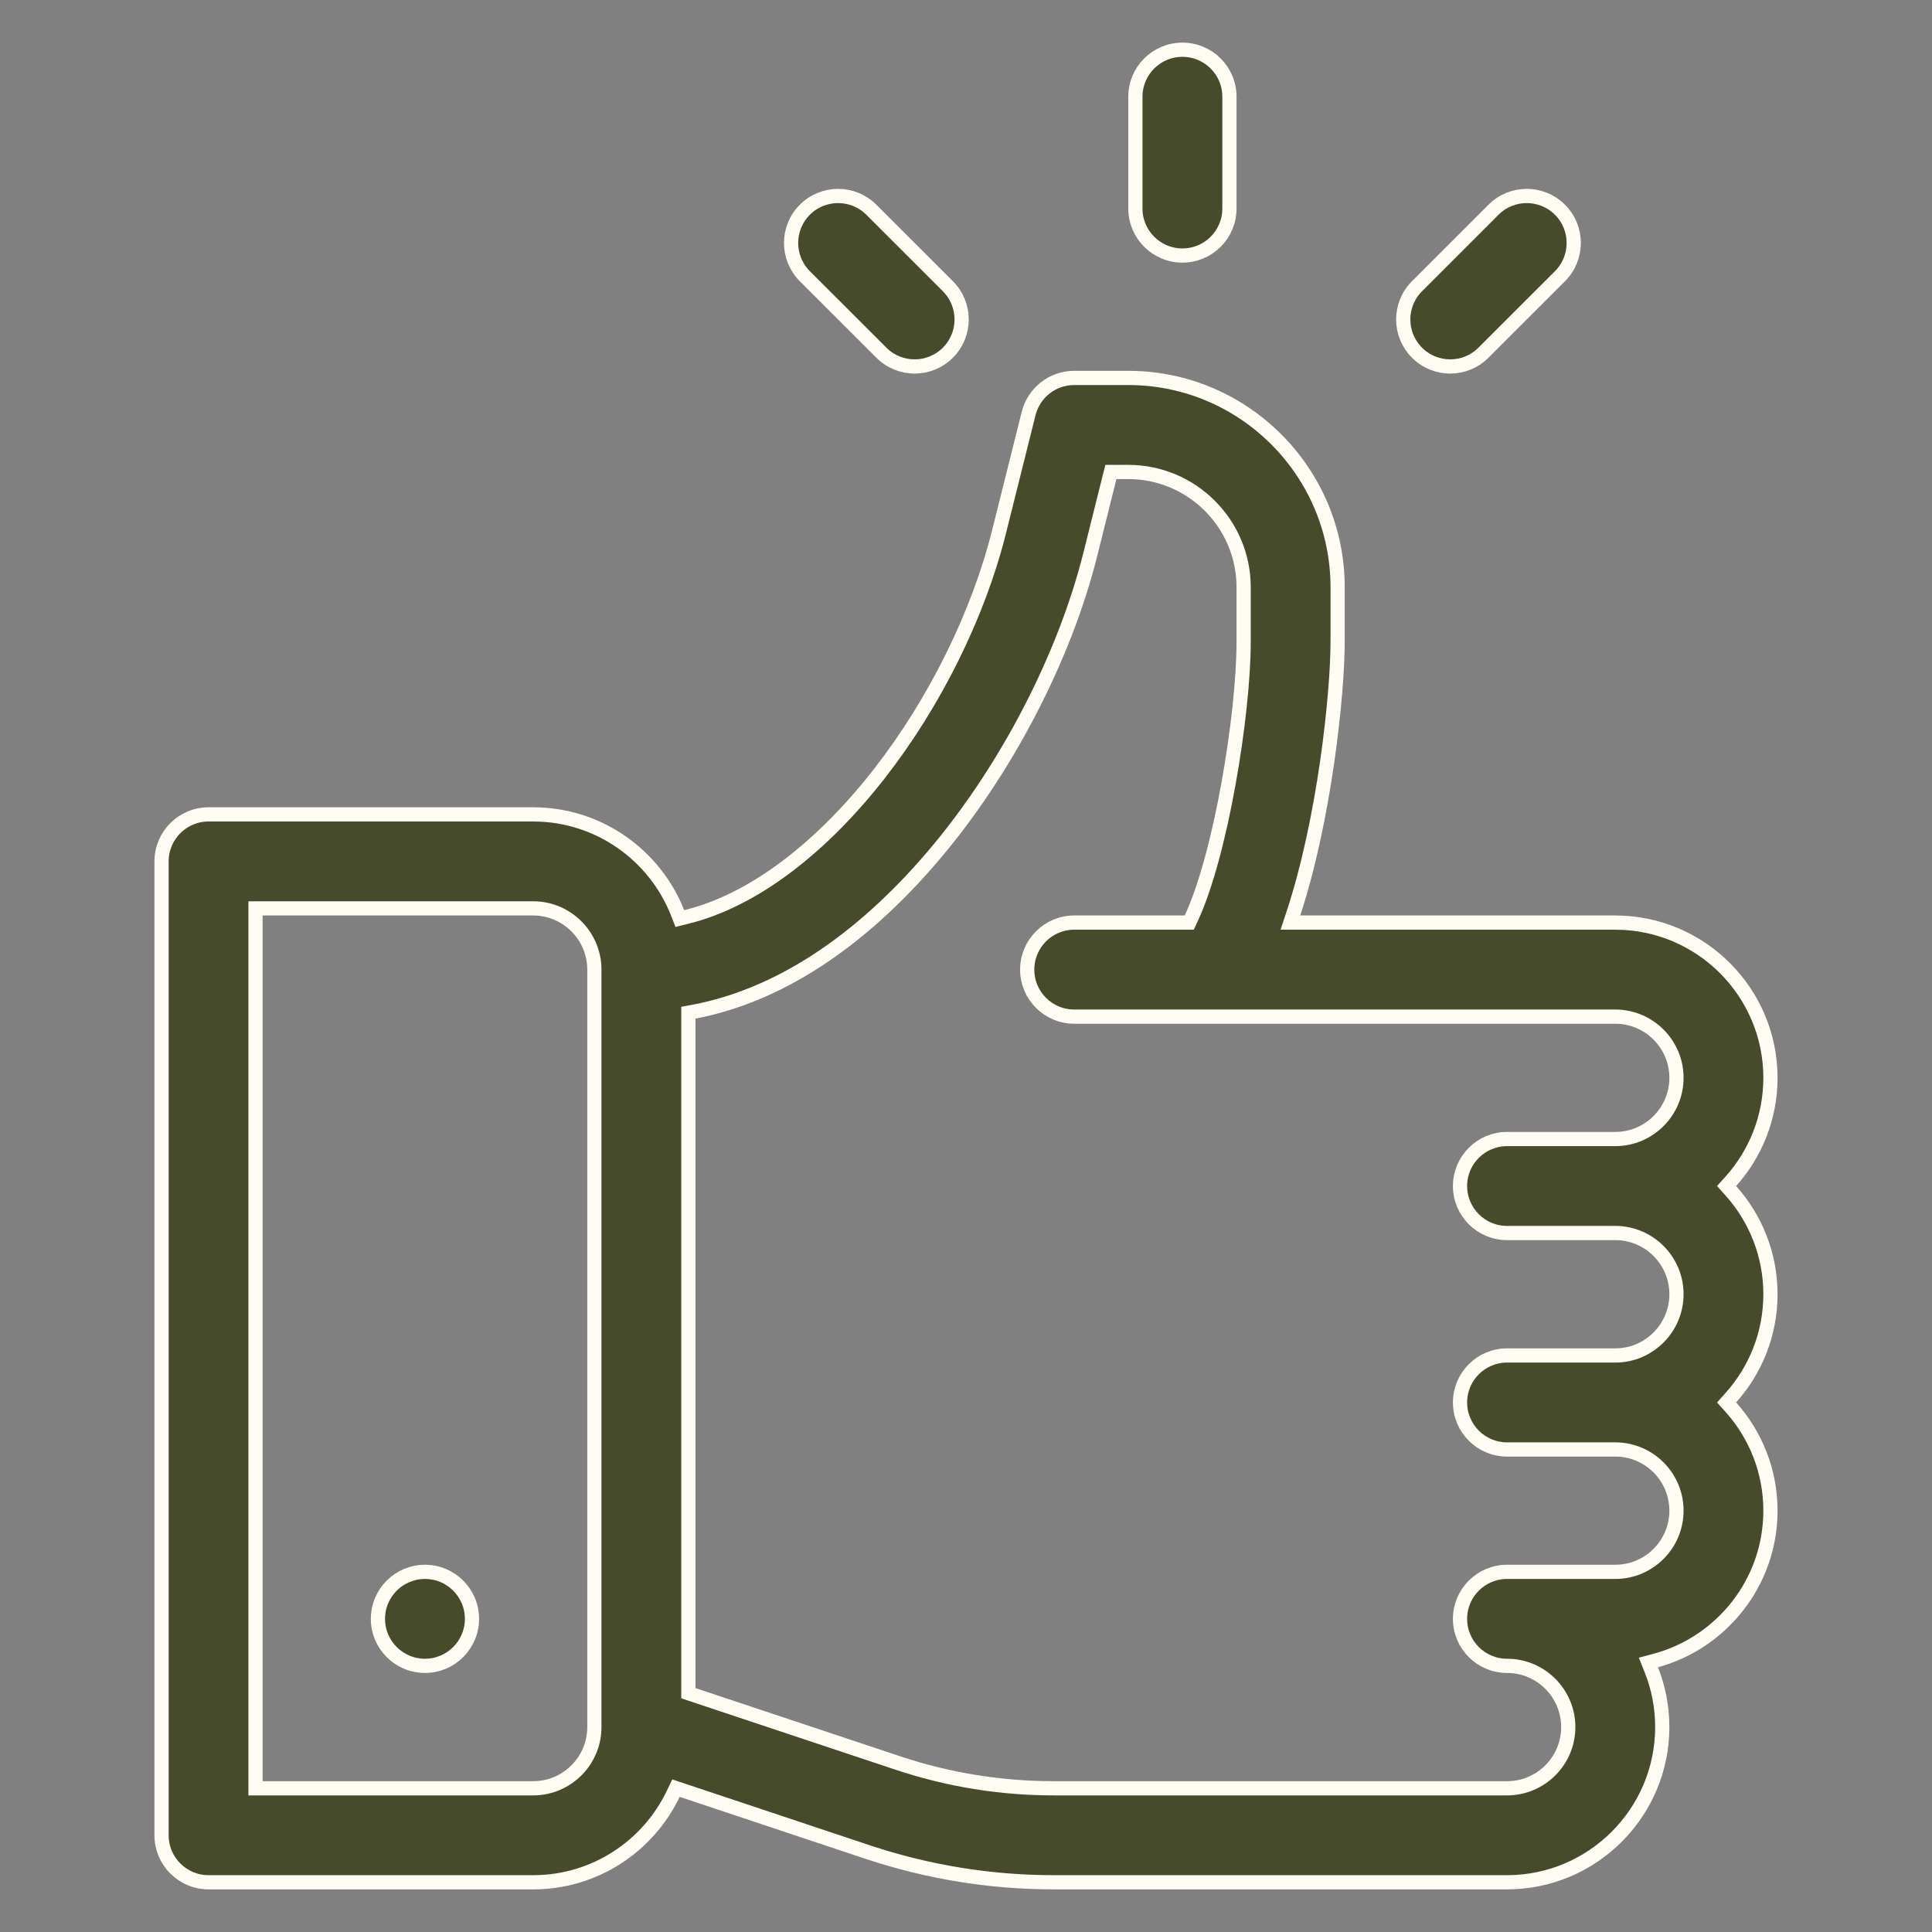 <?xml version="1.0" encoding="UTF-8"?> <svg xmlns="http://www.w3.org/2000/svg" width="34" height="34" viewBox="0 0 34 34" fill="none"><rect x="0" y="0" width="34" height="34" fill="#808080" stroke="none"/><g clip-path="url(#clip0_71_202)"><path d="M30.46 20.789L30.385 20.872L30.46 20.956C30.893 21.439 31.157 22.078 31.157 22.776C31.157 23.475 30.893 24.113 30.46 24.597L30.385 24.681L30.46 24.764C30.893 25.248 31.157 25.886 31.157 26.585C31.157 27.842 30.303 28.904 29.144 29.221L29.009 29.257L29.061 29.387C29.185 29.698 29.253 30.038 29.253 30.394C29.253 31.899 28.027 33.125 26.521 33.125H18.545C17.43 33.125 16.329 32.946 15.272 32.594L15.272 32.594L12.001 31.503L11.896 31.468L11.848 31.568C11.408 32.489 10.468 33.125 9.383 33.125H3.67C3.213 33.125 2.843 32.754 2.843 32.298V15.159C2.843 14.703 3.213 14.332 3.67 14.332H9.383C10.536 14.332 11.524 15.05 11.924 16.063L11.964 16.165L12.07 16.139C13.303 15.838 14.498 14.866 15.473 13.618C16.449 12.367 17.215 10.824 17.583 9.353L17.583 9.353L18.102 7.278C18.102 7.278 18.102 7.278 18.102 7.278C18.194 6.909 18.525 6.651 18.904 6.651H19.856C21.887 6.651 23.54 8.304 23.54 10.335V11.287C23.54 12.224 23.307 14.421 22.763 16.072L22.709 16.236H22.882H28.426C29.932 16.236 31.157 17.462 31.157 18.968C31.157 19.666 30.893 20.305 30.46 20.789ZM4.497 31.346V31.471H4.622H9.383C9.977 31.471 10.46 30.988 10.46 30.394V17.064C10.46 16.47 9.977 15.986 9.383 15.986H4.622H4.497V16.111V31.346ZM12.114 29.707V29.797L12.2 29.826L15.795 31.024C15.795 31.024 15.795 31.024 15.795 31.024C16.683 31.321 17.609 31.471 18.545 31.471H26.521C27.116 31.471 27.599 30.988 27.599 30.394C27.599 29.8 27.116 29.316 26.521 29.316C26.065 29.316 25.694 28.946 25.694 28.489C25.694 28.033 26.065 27.662 26.521 27.662H28.426C29.02 27.662 29.503 27.179 29.503 26.585C29.503 25.991 29.02 25.508 28.426 25.508H26.521C26.065 25.508 25.694 25.137 25.694 24.681C25.694 24.224 26.065 23.854 26.521 23.854H28.426C29.02 23.854 29.503 23.37 29.503 22.776C29.503 22.182 29.02 21.699 28.426 21.699H26.521C26.065 21.699 25.694 21.329 25.694 20.872C25.694 20.416 26.065 20.045 26.521 20.045H28.426C29.02 20.045 29.503 19.562 29.503 18.968C29.503 18.374 29.02 17.891 28.426 17.891H18.904C18.448 17.891 18.077 17.52 18.077 17.064C18.077 16.607 18.448 16.236 18.904 16.236H20.849H20.929L20.962 16.164C21.225 15.602 21.456 14.702 21.62 13.79C21.785 12.876 21.886 11.936 21.886 11.287V10.335C21.886 9.216 20.975 8.306 19.856 8.306H19.648H19.55L19.526 8.4L19.188 9.754C18.731 11.581 17.696 13.569 16.419 15.067C15.112 16.6 13.674 17.526 12.216 17.803L12.114 17.822V17.925V29.707Z" fill="#464C2B" stroke="#FFFCF4" stroke-width="0.25"></path><path d="M8.306 28.489C8.306 28.946 7.935 29.316 7.479 29.316C7.022 29.316 6.651 28.946 6.651 28.489C6.651 28.032 7.022 27.662 7.479 27.662C7.935 27.662 8.306 28.032 8.306 28.489Z" fill="#464C2B" stroke="#FFFCF4" stroke-width="0.25"></path><path d="M19.981 1.702C19.981 1.245 20.352 0.875 20.809 0.875C21.265 0.875 21.636 1.245 21.636 1.702V3.67C21.636 4.127 21.265 4.497 20.809 4.497C20.352 4.497 19.981 4.127 19.981 3.67V1.702Z" fill="#464C2B" stroke="#FFFCF4" stroke-width="0.25"></path><path d="M15.334 3.691L15.334 3.691L16.681 5.037C17.004 5.36 17.004 5.884 16.681 6.207L16.681 6.207C16.358 6.53 15.834 6.53 15.511 6.207L14.164 4.861C13.841 4.537 13.841 4.014 14.164 3.691C14.487 3.368 15.011 3.368 15.334 3.691Z" fill="#464C2B" stroke="#FFFCF4" stroke-width="0.25"></path><path d="M27.453 3.691L27.453 3.691C27.776 4.014 27.776 4.537 27.453 4.861L26.106 6.207C25.783 6.53 25.26 6.53 24.937 6.207L24.937 6.207C24.614 5.884 24.614 5.36 24.937 5.037C24.937 5.037 24.937 5.037 24.937 5.037L26.283 3.691L26.283 3.691C26.606 3.368 27.13 3.368 27.453 3.691Z" fill="#464C2B" stroke="#FFFCF4" stroke-width="0.25"></path></g><defs><clipPath id="clip0_71_202"><rect width="32.5" height="32.5" fill="white" transform="translate(0.75 0.75)"></rect></clipPath></defs></svg> 